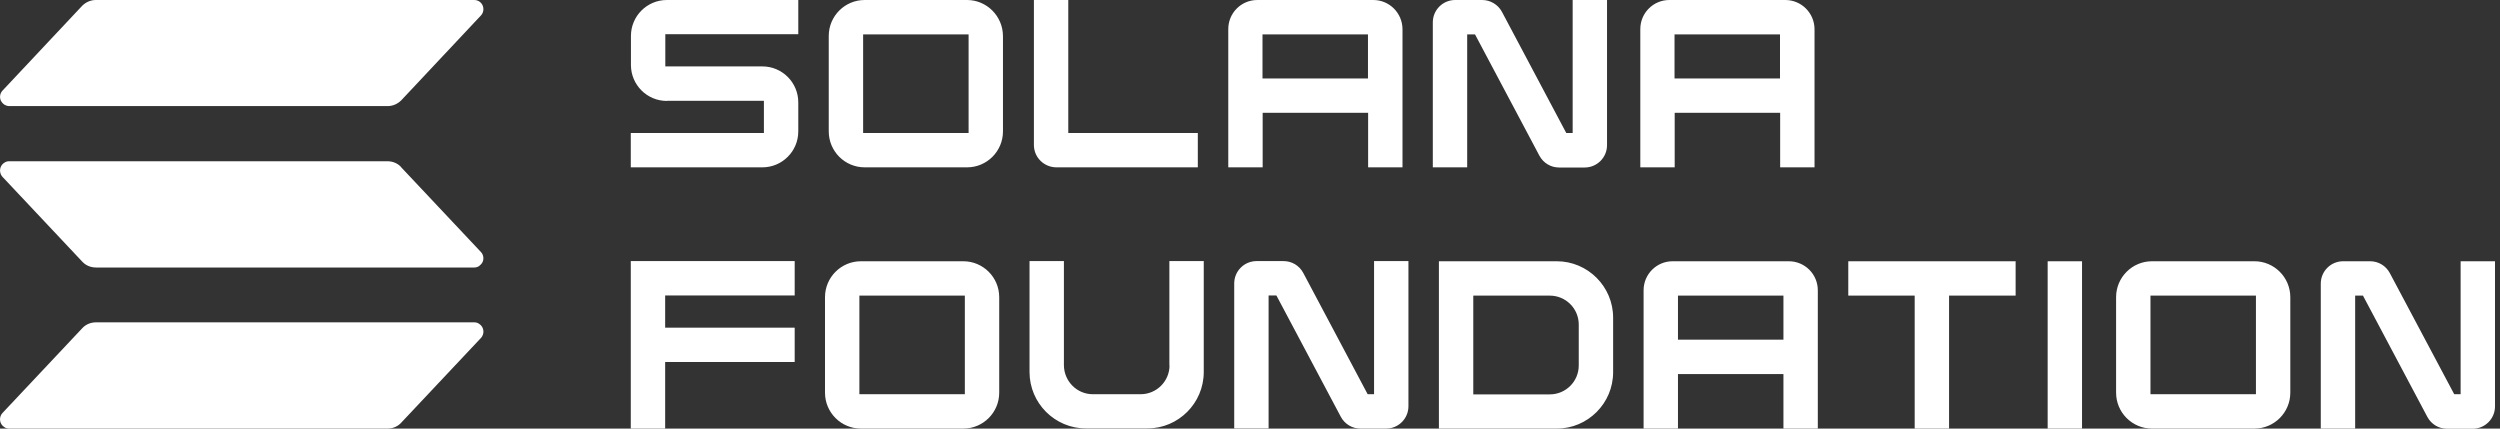 <?xml version="1.0" encoding="UTF-8"?>
<svg id="Layer_2" data-name="Layer 2" xmlns="http://www.w3.org/2000/svg" xmlns:xlink="http://www.w3.org/1999/xlink" viewBox="0 0 160 27.43">
  <rect x="0" y="0" width="160" height="27.43" fill="#333333" stroke="none"/>
  <defs>
    <style>
      .cls-1 {
        fill: none;
      }

      .cls-2 {
        fill: #fff;
      }

      .cls-3 {
        clip-path: url(#clippath);
      }
    </style>
    <clipPath id="clippath">
      <rect class="cls-1" x="40.37" y="0" width="119.63" height="27.43"/>
    </clipPath>
  </defs>
  <g id="Layer_1-2" data-name="Layer 1">
    <g>
      <path class="cls-2" d="M30.78,21.63l-5.11,5.43c-.22.24-.54.37-.87.37H.59c-.12,0-.23-.03-.32-.1-.27-.17-.35-.53-.18-.81.02-.03.04-.06.07-.09l5.11-5.43c.22-.24.54-.37.87-.37h24.21c.12,0,.23.03.32.1.27.17.35.53.18.81-.02.03-.04.06-.07.09ZM25.67,10.69c-.22-.24-.54-.37-.87-.37H.59c-.12,0-.23.03-.32.1-.1.06-.17.15-.22.26-.09.21-.05.46.11.64l5.11,5.43c.22.24.54.37.87.37h24.21c.12,0,.23-.03.32-.1s.17-.15.22-.26c.09-.21.05-.46-.11-.63,0,0-5.11-5.43-5.11-5.43ZM.6,6.79h24.21c.33,0,.64-.14.87-.37L30.78.99c.16-.17.2-.42.11-.64-.05-.11-.12-.19-.22-.26C30.57.03,30.46,0,30.35,0H6.13c-.33,0-.64.14-.87.37L.16,5.8c-.16.17-.2.42-.11.63.05.1.12.19.22.26.1.06.21.1.32.1h0,0Z"/>
      <g class="cls-3">
        <path class="cls-2" d="M42.68,6.45h6.21v2.06h-8.52v2.2h8.42c1.27,0,2.3-1.03,2.3-2.3v-1.86c0-1.27-1.03-2.3-2.3-2.3h-6.21v-2.06h8.51V0h-8.41c-1.27,0-2.3,1.03-2.3,2.3v1.86c0,1.27,1.03,2.3,2.3,2.3h0ZM61.89,0h-6.55c-1.27,0-2.3,1.03-2.3,2.3v6.11c0,1.27,1.03,2.3,2.3,2.3h6.55c1.27,0,2.3-1.03,2.3-2.3V2.3C64.18,1.03,63.15,0,61.89,0ZM61.99,2.2v6.31h-6.75V2.2h6.75s0,0,0,0ZM67.59,10.71h9.07v-2.2h-8.29V0h-2.2v9.28c0,.79.64,1.42,1.43,1.43ZM87.89,0h-7.42c-1.03,0-1.86.83-1.86,1.86v8.85h2.2v-3.49h6.75v3.49h2.2V1.86C89.75.83,88.92,0,87.89,0ZM87.55,2.2v2.82h-6.75v-2.82h6.75ZM100.65,8.51h-.41l-4.12-7.76C95.87.29,95.38,0,94.86,0h-1.73c-.79,0-1.43.64-1.43,1.43v9.28h2.2V2.2h.5l4.12,7.76c.25.47.73.76,1.26.76h1.64c.79,0,1.43-.64,1.43-1.43V0h-2.2v8.51ZM114.26,0h-7.42c-1.03,0-1.86.83-1.86,1.86v8.85h2.2v-3.49h6.75v3.49h2.2V1.86C116.12.83,115.29,0,114.26,0ZM113.92,2.2v2.82h-6.75v-2.82h6.75ZM40.37,27.43h2.2v-4.26h8.29v-2.2h-8.29v-2.06h8.29v-2.2h-10.49v10.71ZM61.65,16.72h-6.55c-1.27,0-2.3,1.03-2.3,2.3v6.11c0,1.27,1.03,2.3,2.3,2.3h6.55c1.27,0,2.3-1.03,2.3-2.3v-6.11c0-1.27-1.03-2.3-2.3-2.3ZM61.75,18.92v6.31h-6.75v-6.31h6.75ZM74.85,23.38c0,1.02-.83,1.85-1.85,1.85h-3.06c-1.02,0-1.84-.83-1.85-1.85v-6.67h-2.2v7.1c0,1.99,1.62,3.61,3.61,3.61h3.93c1.99,0,3.61-1.62,3.61-3.61v-7.1h-2.2v6.67h0ZM87.94,25.23h-.41l-4.12-7.76c-.25-.47-.73-.76-1.26-.76h-1.73c-.79,0-1.43.64-1.43,1.43v9.28h2.2v-8.51h.5l4.12,7.76c.25.47.73.76,1.26.76h1.64c.79,0,1.43-.64,1.43-1.43v-9.29h-2.2v8.51ZM99.63,16.72h-7.54v10.71h7.54c1.99,0,3.61-1.62,3.61-3.61v-3.49c0-1.99-1.62-3.61-3.61-3.61h0ZM94.29,18.92h4.9c1.02,0,1.85.83,1.85,1.85v2.62c0,1.02-.83,1.85-1.85,1.85h-4.9v-6.31ZM114.47,16.72h-7.42c-1.03,0-1.86.83-1.86,1.86v8.85h2.2v-3.49h6.75v3.49h2.2v-8.85c0-1.03-.83-1.86-1.86-1.86h0ZM114.14,18.92v2.82h-6.75v-2.82h6.75ZM118.28,18.92h4.26v8.51h2.2v-8.51h4.26v-2.2h-10.71v2.2ZM133.25,16.72h-2.2v10.71h2.2v-10.71ZM144.28,16.72h-6.55c-1.27,0-2.3,1.03-2.3,2.3v6.11c0,1.27,1.03,2.3,2.3,2.3h6.55c1.27,0,2.3-1.03,2.3-2.3v-6.11c0-1.27-1.03-2.3-2.3-2.3h0ZM144.38,18.92v6.31h-6.75v-6.31h6.75ZM157.48,16.72v8.51h-.41l-4.12-7.75c-.25-.47-.73-.76-1.26-.76h-1.73c-.79,0-1.43.64-1.43,1.43v9.28h2.2v-8.51h.5l4.12,7.76c.25.47.73.76,1.26.76h1.64c.79,0,1.43-.64,1.43-1.43v-9.29h-2.2Z"/>
      </g>
    </g>
  </g>
</svg>